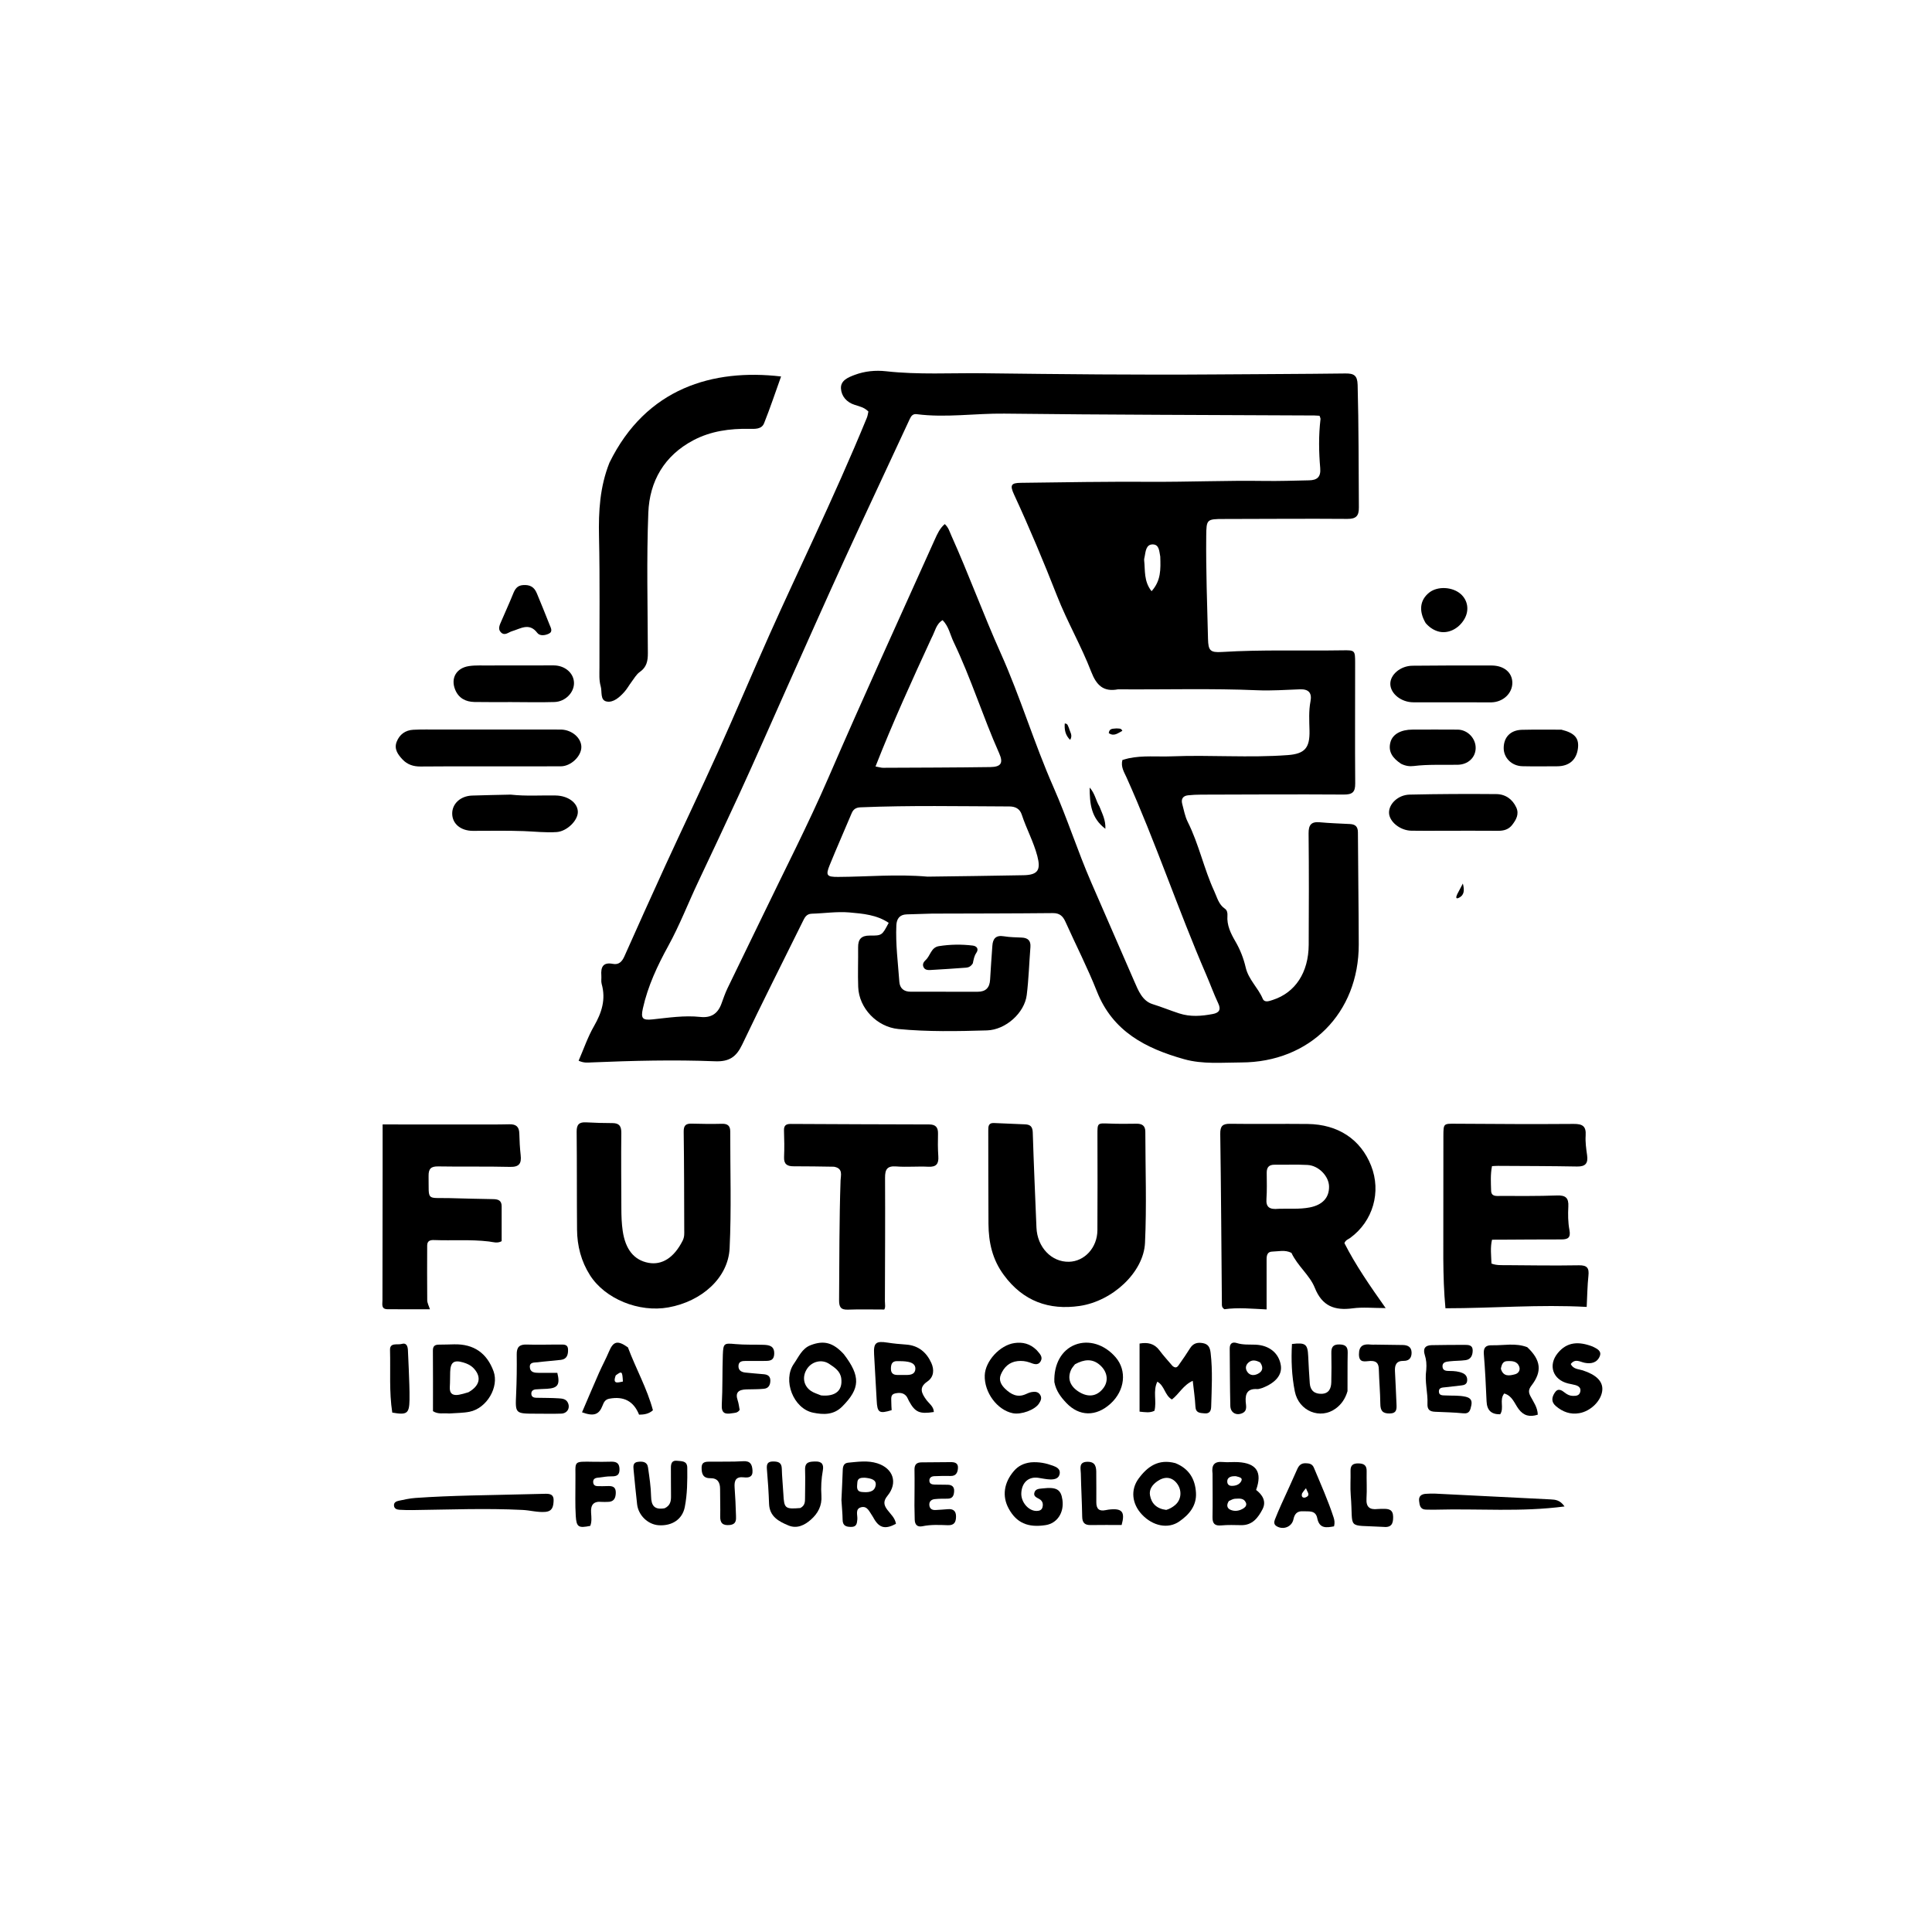 <svg version="1.1" id="Layer_1" xmlns="http://www.w3.org/2000/svg" xmlns:xlink="http://www.w3.org/1999/xlink" x="0px" y="0px"
	 width="100%" viewBox="0 0 1024 1024" enable-background="new 0 0 1024 1024" xml:space="preserve">
<path fill="#000000" opacity="1" stroke="none" 
	d="
M494.017,484.231 
	C489.195,484.367 484.871,484.5 480.547,484.637 
	C476.801,484.755 475.24,486.992 475.086,490.437 
	C474.637,500.453 475.958,510.384 476.667,520.341 
	C476.914,523.809 479.035,525.638 482.683,525.628 
	C494.514,525.595 506.345,525.629 518.176,525.649 
	C522.473,525.656 524.545,523.505 524.772,519.241 
	C525.09,513.258 525.571,507.284 525.969,501.306 
	C526.224,497.462 527.867,495.551 532.071,496.249 
	C535.179,496.764 538.373,496.797 541.534,496.936 
	C544.813,497.08 546.414,498.555 546.146,501.974 
	C545.481,510.433 545.233,518.939 544.196,527.349 
	C543.021,536.873 533.022,545.846 523.096,546.135 
	C507.449,546.589 491.775,546.909 476.152,545.402 
	C464.849,544.311 455.288,534.406 454.865,523.14 
	C454.602,516.152 454.898,509.145 454.817,502.148 
	C454.766,497.816 456.482,495.826 461.066,495.871 
	C467.531,495.936 467.533,495.706 471.031,489.127 
	C464.727,484.871 457.315,484.231 450.2,483.615 
	C443.622,483.045 436.912,484.097 430.257,484.282 
	C427.281,484.364 426.419,486.498 425.385,488.591 
	C414.682,510.24 403.784,531.796 393.4,553.598 
	C390.293,560.122 386.605,562.801 378.981,562.5 
	C357.179,561.641 335.343,562.188 313.53,563.101 
	C311.565,563.183 309.533,563.509 306.679,562.204 
	C309.345,556.085 311.507,549.646 314.831,543.876 
	C318.935,536.751 321.204,529.685 318.902,521.53 
	C318.507,520.133 318.84,518.543 318.724,517.05 
	C318.379,512.606 319.585,509.852 324.84,510.87 
	C327.998,511.481 329.697,509.665 330.92,506.93 
	C338.055,490.976 345.183,475.018 352.476,459.136 
	C361.784,438.868 371.428,418.752 380.593,398.421 
	C389.897,377.782 398.669,356.905 407.909,336.237 
	C415.654,318.911 423.737,301.737 431.672,284.496 
	C441.282,263.617 450.743,242.673 459.463,221.402 
	C459.891,220.357 460.017,219.188 460.271,218.127 
	C458.165,215.954 455.507,215.377 453.005,214.583 
	C448.71,213.221 445.997,210.018 445.73,205.96 
	C445.45,201.704 449.42,200.052 452.938,198.727 
	C458.352,196.688 464.04,196.148 469.682,196.777 
	C486.799,198.684 503.964,197.628 521.099,197.834 
	C562.08,198.327 603.069,198.766 644.048,198.456 
	C667.037,198.282 690.029,198.242 713.016,197.949 
	C717.554,197.891 719.437,198.905 719.574,203.968 
	C720.163,225.623 720.071,247.278 720.232,268.934 
	C720.265,273.335 718.873,275.066 714.148,275.028 
	C692.323,274.853 670.494,275.058 648.666,275.076 
	C639.557,275.084 639.416,275.272 639.327,284.13 
	C639.145,302.293 639.826,320.437 640.269,338.587 
	C640.42,344.772 641.386,345.951 647.586,345.568 
	C668.893,344.249 690.225,345.03 711.543,344.686 
	C718.141,344.58 718.24,344.67 718.249,351.307 
	C718.276,372.636 718.117,393.966 718.288,415.293 
	C718.325,419.99 716.675,421.157 712.143,421.127 
	C686.983,420.96 661.821,421.106 636.66,421.174 
	C634.33,421.18 631.99,421.278 629.675,421.528 
	C626.959,421.822 625.904,423.505 626.606,426.104 
	C627.473,429.315 628.054,432.705 629.525,435.632 
	C635.458,447.439 638.087,460.484 643.608,472.425 
	C645.123,475.703 645.912,479.41 649.243,481.651 
	C650.375,482.412 650.675,483.906 650.567,485.275 
	C650.164,490.379 652.351,494.799 654.755,498.912 
	C657.32,503.301 659.13,507.955 660.239,512.755 
	C661.73,519.208 666.799,523.49 669.262,529.317 
	C670.226,531.599 672.695,530.599 674.616,529.978 
	C686.503,526.133 693.56,515.473 693.638,500.77 
	C693.743,481.108 693.789,461.443 693.582,441.782 
	C693.534,437.178 694.983,435.397 699.594,435.828 
	C704.895,436.323 710.228,436.47 715.548,436.757 
	C718.319,436.907 719.709,438.098 719.723,441.126 
	C719.811,460.943 720.131,480.759 720.165,500.576 
	C720.227,536.919 694.22,563.05 657.878,563.122 
	C647.749,563.142 637.523,564.186 627.548,561.376 
	C607.307,555.674 589.786,546.751 581.388,525.483 
	C576.44,512.952 570.252,500.914 564.731,488.605 
	C563.368,485.567 561.653,483.924 557.989,483.961 
	C536.832,484.175 515.672,484.164 494.017,484.231 
M592.566,365.36 
	C584.779,366.846 581.104,363.143 578.351,356.002 
	C573.086,342.348 565.671,329.604 560.305,315.944 
	C553.182,297.809 545.677,279.833 537.482,262.145 
	C535.141,257.094 535.923,255.979 540.983,255.91 
	C563.97,255.601 586.973,255.228 609.944,255.363 
	C629.937,255.48 649.907,254.61 669.892,254.907 
	C677.886,255.026 685.886,254.756 693.882,254.584 
	C698.023,254.494 700.157,252.885 699.744,248.114 
	C698.996,239.493 698.862,230.823 699.891,222.183 
	C699.959,221.613 699.564,220.988 699.374,220.357 
	C698.341,220.299 697.516,220.217 696.691,220.212 
	C641.889,219.929 587.084,219.88 532.287,219.227 
	C516.81,219.043 501.369,221.516 485.898,219.525 
	C483.976,219.278 483.03,220.265 482.2,222.061 
	C470.829,246.671 459.225,271.174 447.938,295.822 
	C437.408,318.816 427.174,341.946 416.837,365.028 
	C408.475,383.699 400.325,402.467 391.762,421.046 
	C384.602,436.583 377.315,452.068 370.002,467.534 
	C364.694,478.757 360.223,490.39 354.222,501.313 
	C348.446,511.824 343.373,522.624 340.752,534.427 
	C339.575,539.73 340.465,540.862 345.789,540.306 
	C354.235,539.423 362.674,538.083 371.185,539 
	C376.878,539.613 380.421,537.292 382.349,532.063 
	C383.374,529.284 384.319,526.457 385.598,523.794 
	C391.712,511.062 397.978,498.402 404.096,485.671 
	C415.844,461.226 428.294,437.083 439.068,412.215 
	C457.402,369.897 476.561,327.959 495.482,285.909 
	C496.808,282.961 498.144,279.98 500.745,277.772 
	C502.742,279.587 503.269,281.727 504.145,283.675 
	C513.426,304.304 521.163,325.609 530.403,346.208 
	C540.838,369.473 548.08,393.894 558.36,417.202 
	C565.648,433.726 571.151,451.064 578.365,467.68 
	C585.962,485.178 593.614,502.652 601.206,520.153 
	C603.352,525.1 605.508,530.541 610.897,532.214 
	C615.667,533.695 620.271,535.594 625.007,537.129 
	C630.961,539.06 636.843,538.569 642.77,537.451 
	C645.995,536.842 647.349,535.317 645.693,531.808 
	C643.354,526.854 641.504,521.672 639.327,516.639 
	C624.393,482.112 612.504,446.355 597.073,412.027 
	C595.818,409.234 593.946,406.443 594.895,402.823 
	C595.959,402.525 597.041,402.159 598.15,401.922 
	C605.729,400.3 613.431,401.175 621.074,400.873 
	C641.553,400.063 662.065,401.744 682.533,400.217 
	C691.633,399.539 694.274,396.374 694.062,387.198 
	C693.943,382.035 693.6,376.869 694.586,371.746 
	C695.456,367.219 693.591,365.19 688.99,365.352 
	C681.5,365.615 673.988,366.176 666.518,365.853 
	C642.194,364.803 617.869,365.54 592.566,365.36 
M491.603,464.638 
	C508.586,464.398 525.57,464.234 542.551,463.883 
	C550.23,463.725 551.716,460.989 549.799,453.704 
	C547.791,446.075 543.981,439.203 541.555,431.78 
	C540.502,428.557 538.032,427.447 534.995,427.437 
	C508.684,427.352 482.371,426.806 456.067,427.898 
	C453.84,427.991 452.327,428.82 451.428,430.958 
	C447.564,440.152 443.513,449.268 439.755,458.504 
	C437.522,463.991 438.197,464.812 444.215,464.784 
	C459.688,464.714 475.157,463.214 491.603,464.638 
M493.73,338.151 
	C483.413,360.512 473.193,382.914 464.04,406.245 
	C466.065,406.616 467.026,406.948 467.985,406.944 
	C486.948,406.86 505.912,406.831 524.872,406.564 
	C530.511,406.485 531.912,404.481 529.596,399.28 
	C520.942,379.837 514.636,359.438 505.428,340.237 
	C503.6,336.427 502.877,331.999 499.595,328.691 
	C496.109,330.781 495.687,334.515 493.73,338.151 
M614.963,294.976 
	C614.394,292.289 614.509,288.524 610.903,288.549 
	C607.418,288.572 607.22,292.223 606.699,294.987 
	C606.576,295.639 606.355,296.317 606.426,296.955 
	C607.021,302.315 606.16,308.084 610.354,313.352 
	C615.39,307.748 615.182,301.799 614.963,294.976 
z"/>
<path fill="#000000" opacity="1" stroke="none" 
	d="
M684.488,664.038 
	C680.997,662.285 677.66,663.308 674.379,663.363 
	C671.668,663.408 671.319,665.414 671.322,667.587 
	C671.334,676.213 671.327,684.839 671.327,694.023 
	C663.937,693.691 656.209,692.887 648.98,693.924 
	C647.455,692.948 647.63,691.9 647.622,690.919 
	C647.364,660.951 647.187,630.982 646.762,601.017 
	C646.702,596.804 647.994,595.568 652.105,595.628 
	C665.757,595.83 679.414,595.581 693.068,595.732 
	C709.221,595.911 721.204,603.901 726.713,617.846 
	C732.208,631.754 727.716,647.287 715.66,656.104 
	C714.612,656.87 713.19,657.205 712.574,658.898 
	C718.494,670.521 725.998,681.395 734.424,693.31 
	C727.756,693.31 722.282,692.727 716.982,693.437 
	C707.374,694.723 700.774,692.323 696.863,682.548 
	C694.18,675.842 687.793,671.1 684.488,664.038 
M677.698,640.685 
	C683.162,640.49 688.639,641.019 694.09,639.983 
	C700.877,638.691 704.564,634.848 704.422,628.787 
	C704.295,623.395 698.935,617.777 693.033,617.451 
	C687.239,617.132 681.413,617.412 675.603,617.324 
	C672.639,617.279 671.373,618.649 671.385,621.533 
	C671.404,626.182 671.577,630.848 671.246,635.476 
	C670.936,639.8 672.82,641.185 677.698,640.685 
z"/>
<path fill="#000000" opacity="1" stroke="none" 
	d="
M764.999,641 
	C765.005,627.677 764.977,614.854 765.027,602.032 
	C765.053,595.394 765.114,595.558 771.596,595.6 
	C792.412,595.737 813.23,595.866 834.045,595.701 
	C838.73,595.664 840.763,596.868 840.43,601.831 
	C840.198,605.276 840.698,608.807 841.19,612.254 
	C841.8,616.534 840.383,618.358 835.863,618.275 
	C821.878,618.018 807.889,618.02 793.901,617.932 
	C792.935,617.926 791.969,618.017 790.792,618.073 
	C789.906,622.508 790.204,626.823 790.325,631.096 
	C790.416,634.316 793.145,633.878 795.213,633.878 
	C805.205,633.877 815.205,633.995 825.185,633.622 
	C829.782,633.45 831.503,634.866 831.25,639.516 
	C831.025,643.646 831.074,647.901 831.837,651.944 
	C832.619,656.085 830.986,656.929 827.457,656.923 
	C816.466,656.906 805.475,657.011 794.484,657.066 
	C793.332,657.072 792.18,657.067 790.808,657.067 
	C789.794,661.311 790.388,665.398 790.508,669.707 
	C793.135,670.737 795.805,670.538 798.392,670.56 
	C811.214,670.669 824.039,670.848 836.857,670.632 
	C841.259,670.558 842.335,672.124 841.898,676.208 
	C841.336,681.459 841.286,686.765 840.981,692.697 
	C816.018,691.312 791.335,693.406 766.117,693.413 
	C764.474,675.953 765.112,658.715 764.999,641 
z"/>
<path fill="#000000" opacity="1" stroke="none" 
	d="
M323.025,245.232 
	C342.484,205.552 378.026,195.342 413.985,199.539 
	C410.992,207.878 408.229,216.206 404.974,224.337 
	C403.652,227.64 400.019,227.336 397.053,227.291 
	C386.754,227.135 376.782,228.454 367.528,233.329 
	C352.072,241.47 344.277,255.061 343.621,271.745 
	C342.648,296.523 343.298,321.366 343.38,346.18 
	C343.394,350.241 342.791,353.602 339.123,356.141 
	C337.287,357.412 336.085,359.632 334.68,361.487 
	C333.374,363.211 332.341,365.166 330.899,366.758 
	C328.398,369.52 325.168,372.473 321.608,371.831 
	C317.944,371.171 319.212,366.599 318.38,363.729 
	C317.438,360.479 317.727,357.114 317.721,353.788 
	C317.679,330.628 317.995,307.46 317.489,284.31 
	C317.198,271.01 317.924,258.058 323.025,245.232 
z"/>
<path fill="#000000" opacity="1" stroke="none" 
	d="
M532.076,675.814 
	C525.928,667.554 523.979,658.373 523.912,648.703 
	C523.799,632.209 523.845,615.714 523.805,599.219 
	C523.8,597.085 523.823,595.087 526.824,595.228 
	C532.311,595.486 537.8,595.726 543.29,595.926 
	C546.108,596.029 547.289,597.176 547.385,600.23 
	C547.91,617.033 548.655,633.829 549.342,650.628 
	C549.769,661.064 557.32,668.986 566.592,668.764 
	C574.869,668.566 581.593,661.261 581.648,652.06 
	C581.749,635.232 581.715,618.403 581.671,601.575 
	C581.654,595.182 581.568,595.277 587.746,595.506 
	C592.573,595.686 597.411,595.69 602.24,595.588 
	C605.279,595.523 607.043,596.598 607.047,599.807 
	C607.07,619.465 607.8,639.157 606.874,658.77 
	C606.14,674.333 589.664,689.645 572.2,692.184 
	C556.017,694.536 542.276,689.698 532.076,675.814 
z"/>
<path fill="#000000" opacity="1" stroke="none" 
	d="
M361.826,657.563 
	C362.86,655.476 362.668,653.615 362.662,651.796 
	C362.605,634.474 362.616,617.151 362.37,599.832 
	C362.321,596.388 363.596,595.463 366.712,595.554 
	C372.038,595.71 377.374,595.761 382.7,595.631 
	C385.665,595.558 387.047,596.73 387.042,599.655 
	C387.007,620.306 387.698,640.991 386.712,661.596 
	C385.961,677.29 371.963,689.764 354.27,692.949 
	C338.594,695.771 320.676,688.429 312.703,675.885 
	C308.02,668.516 305.917,660.354 305.844,651.716 
	C305.697,634.393 305.816,617.069 305.639,599.746 
	C305.6,595.988 307.025,594.664 310.627,594.869 
	C315.277,595.134 319.941,595.255 324.6,595.265 
	C328.243,595.273 329.351,596.897 329.309,600.494 
	C329.153,613.817 329.298,627.144 329.335,640.47 
	C329.346,644.464 329.464,648.429 330.049,652.413 
	C331.474,662.12 335.98,667.885 343.683,669.318 
	C350.879,670.656 357.25,666.626 361.826,657.563 
z"/>
<path fill="#000000" opacity="1" stroke="none" 
	d="
M249,595.985 
	C256.329,595.973 263.161,596.066 269.986,595.894 
	C273.577,595.803 275.174,597.233 275.249,600.819 
	C275.33,604.641 275.545,608.474 275.97,612.272 
	C276.46,616.642 275.217,618.597 270.328,618.473 
	C257.676,618.154 245.01,618.453 232.355,618.222 
	C228.432,618.151 227.097,619.401 227.159,623.34 
	C227.371,636.802 225.684,634.743 238.355,635.031 
	C246.01,635.205 253.662,635.473 261.318,635.562 
	C264.035,635.593 265.897,636.236 265.89,639.373 
	C265.876,645.507 265.886,651.641 265.886,657.847 
	C263.6,659.167 261.264,658.261 259.057,658.001 
	C249.422,656.861 239.753,657.628 230.107,657.259 
	C228.064,657.181 226.416,657.618 226.414,660.159 
	C226.404,669.817 226.326,679.477 226.44,689.133 
	C226.459,690.68 227.333,692.215 227.868,693.935 
	C220.263,693.935 212.815,693.986 205.367,693.912 
	C201.915,693.878 202.708,691.205 202.709,689.151 
	C202.727,666.165 202.767,643.18 202.794,620.194 
	C202.804,612.376 202.796,604.559 202.796,595.981 
	C218.069,595.981 233.285,595.981 249,595.985 
z"/>
<path fill="#000000" opacity="1" stroke="none" 
	d="
M442.013,618.384 
	C434.618,618.287 427.624,618.127 420.632,618.158 
	C417.151,618.174 415.404,616.996 415.573,613.208 
	C415.78,608.555 415.698,603.882 415.533,599.224 
	C415.439,596.571 416.565,595.694 419.061,595.707 
	C443.538,595.832 468.015,595.93 492.492,595.979 
	C495.902,595.985 497.251,597.513 497.163,600.864 
	C497.058,604.856 497.052,608.867 497.326,612.847 
	C497.602,616.859 496.278,618.61 492.001,618.391 
	C486.355,618.101 480.656,618.67 475.028,618.239 
	C470.226,617.871 469.076,619.79 469.097,624.192 
	C469.205,646.004 469.091,667.817 469.016,689.63 
	C469.01,691.239 469.444,692.961 468.661,694.074 
	C462.003,694.074 455.696,693.907 449.403,694.136 
	C445.519,694.277 444.704,692.602 444.732,689.06 
	C444.896,667.918 444.798,646.775 445.516,625.637 
	C445.604,623.048 447.019,619.25 442.013,618.384 
z"/>
<path fill="#000000" opacity="1" stroke="none" 
	d="
M233.003,386.665 
	C253.482,386.667 273.462,386.668 293.442,386.67 
	C294.774,386.67 296.107,386.642 297.438,386.683 
	C303.127,386.854 308.038,391.06 308.13,395.817 
	C308.225,400.701 302.696,406.133 297.253,406.161 
	C281.436,406.241 265.619,406.174 249.802,406.181 
	C240.811,406.186 231.82,406.187 222.83,406.262 
	C219.14,406.293 215.908,405.25 213.366,402.552 
	C210.902,399.936 208.756,397.006 210.239,393.178 
	C211.747,389.281 214.84,387.017 219.021,386.792 
	C223.504,386.55 228.008,386.691 233.003,386.665 
z"/>
<path fill="#000000" opacity="1" stroke="none" 
	d="
M764,440.325 
	C758.34,440.321 753.177,440.396 748.018,440.291 
	C742.046,440.169 736.353,435.522 736.215,430.822 
	C736.077,426.117 741,421.296 747.134,421.159 
	C762.443,420.818 777.763,420.752 793.075,420.885 
	C797.871,420.927 801.661,423.56 803.688,428.038 
	C805.268,431.53 803.586,434.516 801.477,437.231 
	C799.586,439.668 796.996,440.371 793.967,440.344 
	C784.145,440.255 774.322,440.319 764,440.325 
z"/>
<path fill="#000000" opacity="1" stroke="none" 
	d="
M270.664,421.167 
	C278.932,422.086 286.761,421.459 294.575,421.628 
	C301.012,421.766 306.075,425.402 306.265,430.141 
	C306.451,434.773 300.531,440.649 295.019,441.015 
	C289.199,441.402 283.39,440.715 277.576,440.502 
	C268.6,440.173 259.605,440.388 250.619,440.369 
	C244.21,440.355 239.739,436.645 239.675,431.297 
	C239.612,425.977 244.103,421.857 250.248,421.666 
	C256.897,421.461 263.547,421.309 270.664,421.167 
z"/>
<path fill="#000000" opacity="1" stroke="none" 
	d="
M780.988,372.244 
	C770.004,372.244 759.518,372.287 749.032,372.232 
	C742.675,372.198 737.084,367.719 736.899,362.674 
	C736.714,357.654 742.224,352.906 748.651,352.847 
	C762.632,352.72 776.615,352.659 790.596,352.729 
	C797.234,352.762 801.538,356.517 801.571,361.852 
	C801.605,367.476 796.701,372.117 790.474,372.264 
	C787.479,372.335 784.482,372.256 780.988,372.244 
z"/>
<path fill="#000000" opacity="1" stroke="none" 
	d="
M260.016,352.708 
	C271.49,352.692 282.468,352.654 293.445,352.673 
	C299.462,352.683 304.153,356.773 304.231,361.97 
	C304.307,367.055 299.642,371.905 293.885,372.086 
	C286.242,372.328 278.586,372.128 270.936,372.119 
	C264.45,372.112 257.962,372.19 251.478,372.071 
	C246.784,371.984 243.059,370.03 241.227,365.486 
	C238.789,359.435 241.852,354.051 248.569,353.037 
	C252.154,352.496 255.865,352.791 260.016,352.708 
z"/>
<path fill="#000000" opacity="1" stroke="none" 
	d="
M621.433,723.961 
	C623.515,725.757 624.323,724.113 625.146,722.944 
	C627.06,720.226 628.964,717.494 630.711,714.668 
	C632.351,712.015 634.566,711.353 637.521,711.883 
	C640.578,712.431 641.336,714.347 641.664,717.113 
	C642.786,726.579 642.21,736.044 641.951,745.513 
	C641.888,747.805 641.139,749.368 638.386,749.111 
	C636.001,748.888 633.768,748.958 633.598,745.512 
	C633.379,741.105 632.71,736.719 632.185,731.859 
	C627.087,734.158 624.945,738.848 621.139,741.753 
	C617.275,739.539 617.325,734.505 613.413,732.318 
	C610.944,737.331 613.189,742.619 611.887,747.735 
	C609.505,748.956 606.953,748.497 603.991,748.196 
	C603.991,736.112 603.991,724.225 603.991,712.111 
	C608.219,711.376 611.793,712.011 614.54,715.716 
	C616.611,718.51 618.973,721.088 621.433,723.961 
z"/>
<path fill="#000000" opacity="1" stroke="none" 
	d="
M238.022,749.174 
	C234.966,748.883 232.225,749.732 229.485,747.947 
	C229.485,737.328 229.538,726.566 229.445,715.805 
	C229.424,713.276 230.657,712.679 232.805,712.682 
	C235.46,712.686 238.116,712.575 240.772,712.522 
	C251.063,712.317 258.046,717.11 261.59,726.804 
	C264.623,735.102 258.046,746.413 248.882,748.255 
	C245.495,748.935 241.962,748.891 238.022,749.174 
M248.291,737.917 
	C254.176,734.562 255.304,730.107 251.399,725.598 
	C249.831,723.786 247.797,722.784 245.522,722.121 
	C240.598,720.687 238.778,721.963 238.6,727.137 
	C238.509,729.771 238.586,732.414 238.411,735.041 
	C238.168,738.686 239.984,739.816 243.265,739.247 
	C244.724,738.994 246.151,738.558 248.291,737.917 
z"/>
<path fill="#000000" opacity="1" stroke="none" 
	d="
M809.477,714.035 
	C816.762,720.879 817.46,726.92 811.701,734.389 
	C810.081,736.489 810.064,737.923 811.217,740.106 
	C812.801,743.104 814.963,745.958 815.056,749.812 
	C810.79,751.168 807.6,750.424 804.902,746.826 
	C802.706,743.898 801.601,739.812 797.284,738.58 
	C794.5,741.924 797.405,746.271 795.119,749.605 
	C790.276,749.669 788.112,747.363 787.911,742.701 
	C787.551,734.401 787.147,726.097 786.472,717.819 
	C786.184,714.286 787.395,712.928 790.84,713.02 
	C796.94,713.183 803.113,711.633 809.477,714.035 
M795.5,725.451 
	C796.725,729.777 799.973,729.23 803.081,728.369 
	C804.806,727.891 805.868,726.248 805.261,724.465 
	C804.195,721.327 801.377,721.296 798.674,721.437 
	C796.667,721.542 795.942,723.023 795.5,725.451 
z"/>
<path fill="#000000" opacity="1" stroke="none" 
	d="
M464.653,742.135 
	C464.195,733.72 463.733,725.766 463.286,717.811 
	C462.944,711.724 464.259,710.644 470.346,711.603 
	C473.619,712.119 476.934,712.423 480.242,712.651 
	C486.763,713.101 491.065,716.752 493.615,722.371 
	C495.213,725.893 495.058,729.827 491.499,732.248 
	C486.871,735.396 488.465,738.456 490.9,741.847 
	C492.38,743.909 494.886,745.403 494.959,748.391 
	C487.369,749.587 485.023,748.526 481.767,742.568 
	C481.289,741.694 480.974,740.691 480.349,739.946 
	C478.741,738.03 476.477,738.089 474.358,738.564 
	C471.896,739.115 472.428,741.318 472.408,743.08 
	C472.392,744.545 472.53,746.012 472.597,747.415 
	C465.967,749.431 464.957,748.789 464.653,742.135 
M480.904,728.753 
	C483.076,728.701 485.027,728.093 485.165,725.589 
	C485.301,723.107 483.275,722.183 481.293,721.793 
	C479.373,721.415 477.359,721.422 475.387,721.427 
	C472.711,721.434 472.21,723.258 472.208,725.479 
	C472.206,727.796 473.42,728.751 475.605,728.756 
	C477.093,728.759 478.581,728.774 480.904,728.753 
z"/>
<path fill="#000000" opacity="1" stroke="none" 
	d="
M742.58,404.812 
	C738.227,401.894 735.568,398.457 736.983,393.311 
	C738.136,389.115 742.556,386.717 748.625,386.702 
	C756.605,386.682 764.586,386.636 772.565,386.709 
	C777.883,386.758 782.266,391.392 782.134,396.618 
	C782.009,401.581 778.04,405.233 772.661,405.341 
	C764.857,405.498 757.039,405.049 749.252,406.013 
	C747.095,406.28 744.931,405.984 742.58,404.812 
z"/>
<path fill="#000000" opacity="1" stroke="none" 
	d="
M558.83,732.523 
	C558.48,722.939 562.749,715.482 569.85,712.735 
	C577.037,709.955 585.415,712.545 591.298,719.366 
	C597.403,726.444 596.255,736.987 588.618,743.961 
	C580.969,750.946 572.007,750.813 565.151,743.552 
	C562.273,740.504 559.731,737.219 558.83,732.523 
M569.77,723.085 
	C569.087,724.019 568.233,724.872 567.752,725.899 
	C565.52,730.666 567.187,735.004 572.284,737.97 
	C577.233,740.851 581.816,739.938 585.014,735.436 
	C587.672,731.695 586.895,726.857 582.885,723.411 
	C578.975,720.051 574.699,720.401 569.77,723.085 
z"/>
<path fill="#000000" opacity="1" stroke="none" 
	d="
M447.249,717.757 
	C456.264,729.535 455.907,735.946 446.386,745.497 
	C441.848,750.049 436.388,749.848 431.008,748.761 
	C420.49,746.637 414.661,731.548 420.775,722.824 
	C423.315,719.199 425.056,714.748 429.617,712.984 
	C436.668,710.256 441.598,711.584 447.249,717.757 
M435.18,739.6 
	C442.757,740.33 446.681,737.077 445.892,730.641 
	C445.412,726.726 442.362,724.787 439.47,722.869 
	C435.586,720.294 430.364,721.539 427.756,725.488 
	C425,729.662 425.844,734.594 429.92,737.286 
	C431.284,738.187 432.899,738.71 435.18,739.6 
z"/>
<path fill="#000000" opacity="1" stroke="none" 
	d="
M284.024,749.286 
	C272.981,749.259 273.093,749.265 273.564,738.845 
	C273.879,731.868 273.959,724.873 273.874,717.888 
	C273.827,714.039 275.266,712.506 279.166,712.64 
	C284.982,712.839 290.812,712.61 296.635,712.662 
	C298.531,712.679 300.983,712.225 301.074,715.263 
	C301.153,717.919 300.552,720.372 297.316,720.759 
	C293.199,721.251 289.052,721.499 284.94,722.031 
	C283.284,722.246 280.729,721.833 280.821,724.523 
	C280.92,727.403 283.311,727.641 285.6,727.638 
	C288.897,727.635 292.195,727.637 295.393,727.637 
	C296.936,733.89 295.676,735.735 289.949,736.089 
	C287.957,736.212 285.956,736.21 283.971,736.397 
	C282.479,736.537 281.44,737.342 281.638,739.008 
	C281.81,740.458 282.971,740.82 284.197,740.852 
	C288.187,740.959 292.187,740.875 296.164,741.149 
	C297.891,741.269 299.909,741.384 300.914,743.333 
	C302.366,746.152 300.744,749.131 297.497,749.247 
	C293.176,749.401 288.846,749.286 284.024,749.286 
z"/>
<path fill="#000000" opacity="1" stroke="none" 
	d="
M332.816,714.139 
	C337.079,725.55 342.976,735.906 346.066,747.466 
	C343.863,749.45 341.327,749.776 338.72,749.805 
	C335.852,742.623 330.574,739.897 322.932,741.342 
	C320.753,741.754 320.028,743.238 319.346,745.016 
	C317.508,749.809 314.694,750.845 308.486,748.542 
	C311.483,741.565 314.425,734.583 317.481,727.651 
	C319.157,723.849 321.17,720.192 322.772,716.361 
	C325.063,710.884 327.315,710.223 332.816,714.139 
M326.361,728.976 
	C324.509,733.878 327.457,732.766 330.151,732.251 
	C329.844,726.736 329.651,726.536 326.361,728.976 
z"/>
<path fill="#000000" opacity="1" stroke="none" 
	d="
M642.674,781.122 
	C642.016,776.326 643.738,774.457 648.19,774.897 
	C650.828,775.158 653.521,774.805 656.177,774.954 
	C666.001,775.507 669.145,780.266 665.765,789.703 
	C669.13,792.263 671.311,795.779 669.174,799.903 
	C666.878,804.332 663.843,808.469 657.865,808.367 
	C654.369,808.308 650.849,808.168 647.38,808.492 
	C643.872,808.819 642.588,807.589 642.657,804.086 
	C642.804,796.595 642.685,789.099 642.674,781.122 
M651.347,795.548 
	C650.11,797.344 650.099,799.268 652.097,800.185 
	C654.429,801.255 656.976,800.83 659.19,799.375 
	C660.235,798.688 660.895,797.638 660.34,796.403 
	C659.21,793.886 656.843,794.289 654.734,794.355 
	C653.783,794.384 652.844,794.82 651.347,795.548 
M655.085,782.43 
	C654.425,782.447 653.749,782.375 653.11,782.498 
	C651.491,782.809 650.33,783.628 650.484,785.49 
	C650.6,786.89 651.564,787.529 652.842,787.539 
	C654.928,787.555 656.949,786.896 657.897,785.014 
	C658.793,783.235 656.982,782.943 655.085,782.43 
z"/>
<path fill="#000000" opacity="1" stroke="none" 
	d="
M827.552,386.739 
	C834.759,388.501 837.088,391.353 836.304,396.93 
	C835.472,402.84 831.602,406.119 825.344,406.146 
	C819.202,406.172 813.058,406.253 806.919,406.115 
	C801.23,405.987 796.954,401.686 796.989,396.431 
	C797.028,390.669 800.64,386.949 806.686,386.808 
	C813.489,386.648 820.297,386.735 827.552,386.739 
z"/>
<path fill="#000000" opacity="1" stroke="none" 
	d="
M445.978,795.059 
	C446.221,789.435 446.513,784.281 446.675,779.123 
	C446.74,777.036 447.32,775.45 449.614,775.241 
	C454.747,774.772 459.93,773.977 464.985,775.583 
	C473.45,778.273 475.984,785.922 470.435,792.726 
	C468.184,795.485 468.253,797.474 470.242,800.145 
	C471.991,802.491 474.417,804.504 474.873,807.656 
	C469.32,810.636 466.153,809.918 463.316,805.1 
	C462.978,804.525 462.682,803.921 462.297,803.38 
	C460.793,801.271 459.708,798.048 456.461,798.865 
	C453.087,799.714 454.611,803.021 454.405,805.313 
	C454.209,807.492 454.011,809.292 451.169,809.295 
	C448.504,809.299 446.636,808.74 446.601,805.489 
	C446.566,802.167 446.198,798.849 445.978,795.059 
M458.348,783.219 
	C456.454,783.214 454.511,783.281 454.4,785.816 
	C454.311,787.849 453.592,790.48 456.831,790.781 
	C459.847,791.062 463.41,791.049 464.105,787.393 
	C464.695,784.289 461.739,783.548 458.348,783.219 
z"/>
<path fill="#000000" opacity="1" stroke="none" 
	d="
M844.08,713.674 
	C846.588,714.887 849.097,716.08 847.852,718.958 
	C846.387,722.345 843.218,722.994 839.83,722.291 
	C837.392,721.784 834.902,719.936 832.541,722.941 
	C833.842,725.766 836.682,725.605 838.871,726.318 
	C845.992,728.641 849.572,732.084 849.257,736.714 
	C848.882,742.222 843.281,747.915 837.107,749.004 
	C832.344,749.845 828.28,748.352 824.658,745.267 
	C822.051,743.047 822.464,740.574 824.053,738.151 
	C825.792,735.5 827.703,736.807 829.511,738.24 
	C830.713,739.193 832.066,739.81 833.621,739.846 
	C835.349,739.887 837.086,739.758 837.574,737.67 
	C838.066,735.57 836.706,734.616 834.958,734.117 
	C833.688,733.754 832.366,733.575 831.081,733.256 
	C823.002,731.246 820.406,723.579 825.643,717.172 
	C830.662,711.032 836.922,710.959 844.08,713.674 
z"/>
<path fill="#000000" opacity="1" stroke="none" 
	d="
M546.408,775.071 
	C550.729,774.736 554.464,775.538 558.081,776.859 
	C559.973,777.551 562.031,778.552 561.68,781.003 
	C561.294,783.698 558.922,784.181 556.712,784.135 
	C554.573,784.09 552.444,783.576 550.31,783.272 
	C545.171,782.537 541.619,785.709 541.315,791.302 
	C541.052,796.144 545.162,800.927 549.494,800.829 
	C550.94,800.797 552.161,800.375 552.551,798.822 
	C552.999,797.039 552.582,795.517 550.895,794.533 
	C549.485,793.711 547.548,793.122 548.305,790.939 
	C548.96,789.052 550.873,789.092 552.515,788.902 
	C559.992,788.041 562.323,789.379 563.111,794.966 
	C564.064,801.726 560.322,807.377 554.262,808.332 
	C544.76,809.828 538.707,807.113 534.59,799.508 
	C531.049,792.969 532.103,785.811 537.39,779.658 
	C539.687,776.984 542.547,775.542 546.408,775.071 
z"/>
<path fill="#000000" opacity="1" stroke="none" 
	d="
M622.984,775.499 
	C630.376,778.471 633.492,784.114 633.892,791.232 
	C634.277,798.078 630.26,802.828 624.98,806.455 
	C619.086,810.504 611.03,808.854 605.274,802.75 
	C599.892,797.043 599.158,789.589 603.454,783.727 
	C608.207,777.241 614.021,773.117 622.984,775.499 
M618.114,800.29 
	C619.905,799.78 621.473,798.875 622.884,797.666 
	C626.25,794.78 626.596,789.732 623.664,786.073 
	C621.024,782.778 617.304,782.401 613.483,785.043 
	C610.848,786.864 608.949,789.348 609.525,792.564 
	C610.284,796.805 612.964,799.643 618.114,800.29 
z"/>
<path fill="#000000" opacity="1" stroke="none" 
	d="
M755.943,726.103 
	C756.192,723.106 755.966,720.643 755.186,718.224 
	C754.116,714.909 755.241,713.014 758.842,712.958 
	C764.669,712.867 770.498,712.793 776.326,712.808 
	C778.332,712.814 780.586,712.865 780.557,715.778 
	C780.533,718.313 779.64,720.507 776.822,720.902 
	C774.031,721.294 771.174,721.193 768.371,721.522 
	C766.615,721.729 764.324,721.876 764.566,724.463 
	C764.771,726.655 766.766,726.635 768.451,726.643 
	C770.8,726.655 773.106,726.84 775.294,727.798 
	C777.055,728.568 777.772,729.977 777.627,731.8 
	C777.477,733.689 776.091,734.15 774.469,734.317 
	C771.661,734.606 768.861,734.972 766.053,735.273 
	C764.553,735.434 762.703,735.389 762.643,737.372 
	C762.57,739.811 764.677,739.541 766.295,739.623 
	C769.778,739.802 773.271,739.514 776.741,740.285 
	C779.414,740.878 780.391,742.262 779.822,744.899 
	C779.315,747.252 778.981,749.427 775.552,749.083 
	C770.593,748.586 765.592,748.488 760.606,748.267 
	C757.831,748.143 756.432,747.174 756.586,743.985 
	C756.864,738.185 755.009,732.434 755.943,726.103 
z"/>
<path fill="#000000" opacity="1" stroke="none" 
	d="
M714.208,737.349 
	C713.033,741.397 710.932,744.368 707.911,746.58 
	C699.844,752.485 688.397,748.043 686.283,737.493 
	C684.637,729.281 684.283,720.76 684.77,712.344 
	C691.979,711.497 693.076,712.384 693.376,718.807 
	C693.6,723.616 693.854,728.426 694.211,733.227 
	C694.496,737.072 696.846,738.884 700.546,738.746 
	C704.381,738.603 705.538,735.869 705.613,732.59 
	C705.73,727.437 705.754,722.279 705.641,717.127 
	C705.574,714.075 706.499,712.526 709.884,712.584 
	C713.026,712.637 714.386,713.686 714.309,716.966 
	C714.153,723.613 714.266,730.266 714.208,737.349 
z"/>
<path fill="#000000" opacity="1" stroke="none" 
	d="
M669.172,735.61 
	C667.985,735.924 667.163,736.3 666.371,736.246 
	C661.468,735.906 659.944,738.356 660.243,742.933 
	C660.38,745.044 661.289,747.783 658.37,749.045 
	C655.189,750.421 652.189,748.738 652.1,745.169 
	C651.848,735.049 651.886,724.923 651.774,714.8 
	C651.745,712.087 653.129,711.081 655.551,711.849 
	C658.808,712.882 662.119,712.58 665.42,712.708 
	C672.715,712.992 677.84,717.165 678.861,723.644 
	C679.637,728.57 676.294,732.818 669.172,735.61 
M667.925,722.141 
	C665.773,720.971 663.542,720.437 661.576,722.304 
	C660.101,723.705 659.965,725.552 661.184,727.23 
	C662.595,729.171 664.759,729.079 666.534,728.232 
	C668.81,727.146 670.055,725.242 667.925,722.141 
z"/>
<path fill="#000000" opacity="1" stroke="none" 
	d="
M278.99,791.975 
	C282.645,791.894 285.804,791.808 288.964,791.741 
	C291.53,791.687 293.609,792.055 293.428,795.486 
	C293.264,798.592 292.781,801.048 288.907,801.341 
	C284.86,801.647 280.99,800.498 277.01,800.299 
	C257.562,799.328 238.12,800.133 218.676,800.373 
	C216.35,800.402 214.019,800.351 211.698,800.208 
	C210.325,800.123 208.968,799.662 208.821,798.005 
	C208.669,796.28 210.102,795.7 211.365,795.428 
	C214.281,794.799 217.229,794.155 220.194,793.946 
	C239.601,792.577 259.056,792.516 278.99,791.975 
z"/>
<path fill="#000000" opacity="1" stroke="none" 
	d="
M395.575,736.407 
	C391.265,736.535 389.627,738.183 390.976,742.18 
	C391.55,743.88 391.725,745.715 392.036,747.262 
	C390.885,749.034 389.279,748.817 387.843,749.07 
	C384.216,749.707 382.316,748.977 382.56,744.519 
	C383.041,735.72 382.792,726.885 383.116,718.074 
	C383.346,711.84 383.81,711.843 389.858,712.396 
	C394.814,712.849 399.83,712.609 404.815,712.786 
	C407.827,712.894 410.472,713.459 410.35,717.516 
	C410.228,721.585 407.409,721.291 404.733,721.323 
	C401.573,721.362 398.411,721.313 395.249,721.324 
	C393.314,721.331 391.416,721.525 391.401,724.101 
	C391.388,726.43 393.081,727.252 395.005,727.482 
	C398.302,727.876 401.625,728.041 404.929,728.38 
	C406.952,728.588 408.334,729.435 408.296,731.834 
	C408.259,734.186 407.267,735.822 404.968,736.072 
	C402.003,736.394 398.994,736.308 395.575,736.407 
z"/>
<path fill="#000000" opacity="1" stroke="none" 
	d="
M549.441,715.581 
	C551.089,717.506 552.946,719.18 551.554,721.527 
	C550.054,724.055 547.669,722.82 545.728,722.134 
	C543.614,721.388 541.5,721.172 539.354,721.409 
	C534.94,721.896 532.126,724.631 530.478,728.516 
	C529.192,731.546 530.681,734.116 532.801,736.137 
	C535.817,739.014 539.241,740.912 543.609,738.956 
	C544.663,738.484 545.754,737.993 546.877,737.807 
	C548.545,737.531 550.242,737.589 551.302,739.284 
	C552.37,740.99 551.595,742.502 550.676,743.919 
	C548.484,747.298 541.218,749.94 536.78,749.03 
	C528.519,747.337 521.617,738 521.938,728.95 
	C522.205,721.42 529.925,712.964 537.669,711.849 
	C541.998,711.226 545.944,712.138 549.441,715.581 
z"/>
<path fill="#000000" opacity="1" stroke="none" 
	d="
M424.178,799.288 
	C426.696,797.993 426.677,795.966 426.685,793.941 
	C426.702,788.955 426.874,783.964 426.712,778.984 
	C426.573,774.756 429.185,774.687 432.254,774.622 
	C435.74,774.548 436.663,776.348 436.126,779.335 
	C435.327,783.779 435.055,788.266 435.366,792.74 
	C435.736,798.052 433.537,802.148 429.766,805.466 
	C426.396,808.43 422.355,810.387 417.891,808.527 
	C412.795,806.403 407.865,803.825 407.623,797.063 
	C407.403,790.926 407.006,784.79 406.474,778.673 
	C406.238,775.963 406.863,774.586 409.84,774.615 
	C412.525,774.641 414.294,775.182 414.37,778.415 
	C414.475,782.891 414.974,787.357 415.202,791.832 
	C415.593,799.49 416.071,799.944 424.178,799.288 
z"/>
<path fill="#000000" opacity="1" stroke="none" 
	d="
M679.181,797.231 
	C682.086,790.854 684.868,784.836 687.527,778.765 
	C688.418,776.733 689.596,775.494 691.974,775.547 
	C693.919,775.59 695.517,775.826 696.397,777.933 
	C700.039,786.654 703.91,795.281 706.842,804.282 
	C707.313,805.728 707.529,807.178 707.071,808.988 
	C703.082,809.726 699.309,810.351 698.174,804.68 
	C697.292,800.277 693.648,801.193 690.59,801.008 
	C687.499,800.822 686.145,802.432 685.545,805.278 
	C684.694,809.311 680.073,811.071 676.561,808.875 
	C675.076,807.947 675.272,806.591 675.734,805.361 
	C676.723,802.725 677.907,800.162 679.181,797.231 
M690.152,791.476 
	C689.464,793.435 690.735,794.19 692.11,793.596 
	C694.829,792.422 692.792,790.812 692.214,788.779 
	C691.361,789.776 690.859,790.361 690.152,791.476 
z"/>
<path fill="#000000" opacity="1" stroke="none" 
	d="
M484.675,797.968 
	C484.697,791.325 484.809,785.175 484.7,779.029 
	C484.651,776.248 485.792,775.083 488.49,775.081 
	C493.641,775.079 498.792,775.002 503.942,774.958 
	C506.202,774.939 507.982,775.523 507.727,778.298 
	C507.508,780.694 506.6,782.391 503.73,782.298 
	C500.91,782.207 498.081,782.311 495.259,782.403 
	C493.788,782.451 492.582,783.106 492.584,784.742 
	C492.587,786.497 493.983,786.823 495.386,786.864 
	C497.71,786.931 500.037,786.906 502.362,786.95 
	C504.561,786.991 505.83,788.075 505.714,790.338 
	C505.605,792.465 505.038,794.311 502.322,794.33 
	C499.998,794.347 497.658,794.314 495.355,794.571 
	C493.483,794.78 492.295,795.994 492.6,798.011 
	C492.867,799.784 494.169,800.443 495.877,800.339 
	C498.032,800.208 500.19,800.1 502.338,799.898 
	C505.261,799.624 506.756,800.898 506.717,803.834 
	C506.68,806.651 505.872,808.514 502.381,808.394 
	C497.917,808.24 493.416,807.994 488.967,808.931 
	C486.221,809.51 484.893,808.14 484.816,805.44 
	C484.75,803.115 484.721,800.789 484.675,797.968 
z"/>
<path fill="#000000" opacity="1" stroke="none" 
	d="
M352.293,799.4 
	C355.325,797.96 355.687,795.588 355.653,792.956 
	C355.59,787.969 355.632,782.979 355.594,777.991 
	C355.576,775.712 356.112,773.904 358.901,774.242 
	C361.267,774.528 364.223,774.138 364.265,777.903 
	C364.343,784.895 364.305,791.916 362.949,798.775 
	C361.662,805.284 356.233,808.82 349.234,808.418 
	C343.473,808.087 338.345,803.204 337.68,797.29 
	C336.996,791.195 336.386,785.091 335.81,778.986 
	C335.637,777.156 335.453,775.125 338.081,774.814 
	C340.54,774.522 343.023,774.68 343.463,777.771 
	C344.187,782.859 344.991,787.981 345.088,793.101 
	C345.18,797.994 346.831,800.367 352.293,799.4 
z"/>
<path fill="#000000" opacity="1" stroke="none" 
	d="
M761.107,800.157 
	C758.964,800.156 757.3,800.18 755.641,800.118 
	C752.641,800.005 752.407,797.636 752.157,795.512 
	C751.859,792.985 753.416,791.895 755.737,791.754 
	C757.394,791.653 759.064,791.577 760.721,791.658 
	C781.124,792.652 801.526,793.659 821.926,794.715 
	C824.341,794.84 826.857,795.023 829.236,798.451 
	C806.121,801.502 783.806,799.54 761.107,800.157 
z"/>
<path fill="#000000" opacity="1" stroke="none" 
	d="
M304.989,785.043 
	C305.23,774.14 303.091,774.595 314.87,774.775 
	C317.864,774.821 320.86,774.795 323.854,774.722 
	C326.559,774.656 328.267,775.379 328.352,778.584 
	C328.436,781.779 326.992,782.546 324.116,782.495 
	C321.647,782.451 319.167,782.951 316.694,783.227 
	C315.149,783.398 314.205,784.145 314.421,785.836 
	C314.607,787.301 315.67,787.682 316.937,787.694 
	C318.6,787.709 320.266,787.729 321.926,787.652 
	C324.555,787.531 326.495,787.954 326.382,791.336 
	C326.281,794.369 325.156,796.076 321.964,796.035 
	C320.966,796.022 319.958,796.137 318.971,796.035 
	C314.56,795.576 312.98,797.628 313.294,801.89 
	C313.461,804.158 313.725,806.529 312.857,808.743 
	C306.645,810.002 305.539,809.444 305.163,803.489 
	C304.787,797.524 305.017,791.521 304.989,785.043 
z"/>
<path fill="#000000" opacity="1" stroke="none" 
	d="
M729.083,712.681 
	C734.222,712.746 738.876,712.783 743.529,712.878 
	C746.157,712.932 748.138,713.92 748.171,716.906 
	C748.202,719.657 746.88,721.33 743.952,721.289 
	C740.12,721.234 739.17,723.44 739.362,726.792 
	C739.693,732.593 739.896,738.402 740.173,744.206 
	C740.3,746.871 740.32,749.135 736.499,749.176 
	C732.722,749.218 731.645,747.598 731.604,744.077 
	C731.533,737.936 730.966,731.803 730.803,725.66 
	C730.718,722.475 729.401,721.216 726.215,721.34 
	C723.649,721.439 720.296,722.692 720.273,717.841 
	C720.251,713.206 722.687,712.193 726.604,712.663 
	C727.259,712.742 727.932,712.677 729.083,712.681 
z"/>
<path fill="#000000" opacity="1" stroke="none" 
	d="
M284.564,314.538 
	C286.93,320.272 289.151,325.653 291.267,331.075 
	C291.897,332.69 293.218,334.756 290.878,335.876 
	C288.944,336.803 286.113,337.218 284.77,335.437 
	C280.528,329.814 275.849,333.241 271.441,334.528 
	C269.43,335.114 267.612,337.132 265.595,335.251 
	C263.655,333.44 264.87,331.214 265.713,329.238 
	C267.735,324.494 269.916,319.816 271.834,315.032 
	C272.882,312.419 273.946,310.328 277.266,310.105 
	C280.715,309.872 283.105,310.927 284.564,314.538 
z"/>
<path fill="#000000" opacity="1" stroke="none" 
	d="
M755.622,330.237 
	C751.806,323.742 752.619,317.896 757.598,314.015 
	C762.003,310.582 769.89,310.992 774.254,314.882 
	C778.01,318.23 778.792,323.456 776.219,328.006 
	C773.138,333.454 767.158,336.232 762.018,334.594 
	C759.588,333.819 757.545,332.447 755.622,330.237 
z"/>
<path fill="#000000" opacity="1" stroke="none" 
	d="
M386.87,808.279 
	C382.965,808.697 381.635,807.13 381.725,803.714 
	C381.851,798.902 381.624,794.081 381.661,789.266 
	C381.689,785.701 380.342,783.417 376.506,783.477 
	C372.541,783.538 371.846,781.006 371.87,777.909 
	C371.898,774.367 374.603,774.756 376.89,774.72 
	C382.536,774.63 388.197,774.833 393.825,774.476 
	C397.78,774.225 398.667,776.248 398.845,779.481 
	C399.037,782.977 396.714,783.304 394.257,783.018 
	C389.981,782.521 389.11,784.762 389.355,788.358 
	C389.694,793.321 389.978,798.294 390.091,803.266 
	C390.138,805.322 390.446,807.82 386.87,808.279 
z"/>
<path fill="#000000" opacity="1" stroke="none" 
	d="
M732.873,809.269 
	C713.043,808.113 717.447,811.228 715.925,792.604 
	C715.573,788.301 715.93,783.945 715.815,779.617 
	C715.734,776.535 717.189,775.57 720.096,775.636 
	C722.963,775.701 724.417,776.701 724.353,779.752 
	C724.252,784.58 724.577,789.428 724.273,794.238 
	C723.987,798.784 725.967,800.291 730.166,799.812 
	C731.155,799.699 732.163,799.768 733.162,799.739 
	C736.113,799.654 738.348,800.105 738.397,803.974 
	C738.444,807.68 737.466,809.812 732.873,809.269 
z"/>
<path fill="#000000" opacity="1" stroke="none" 
	d="
M581.042,781.245 
	C581.059,786.547 581.121,791.378 581.074,796.207 
	C581.039,799.679 582.547,801.159 586.027,800.399 
	C586.515,800.293 587.008,800.202 587.503,800.139 
	C594.77,799.223 596.445,801.262 594.49,808.285 
	C588.963,808.285 583.513,808.216 578.065,808.312 
	C574.909,808.367 573.636,807.057 573.586,803.859 
	C573.469,796.208 573.013,788.563 572.864,780.913 
	C572.814,778.336 571.6,774.852 576.344,774.779 
	C580.655,774.713 581.132,777.479 581.042,781.245 
z"/>
<path fill="#000000" opacity="1" stroke="none" 
	d="
M216.647,725.488 
	C216.839,731.277 217.145,736.606 217.051,741.929 
	C216.922,749.243 215.717,750.077 207.913,748.704 
	C206.2,737.759 207.03,726.594 206.722,715.498 
	C206.607,711.375 210.74,712.986 212.965,712.301 
	C215.4,711.552 216.095,713.518 216.201,715.543 
	C216.367,718.702 216.458,721.865 216.647,725.488 
z"/>
<path fill="#000000" opacity="1" stroke="none" 
	d="
M515.605,510.616 
	C514.638,512.174 513.433,512.78 512.074,512.88 
	C505.775,513.346 499.472,513.778 493.165,514.121 
	C491.692,514.201 490.039,514.114 489.39,512.356 
	C488.851,510.898 489.631,509.745 490.646,508.817 
	C493.148,506.528 493.464,502.137 497.637,501.477 
	C503.591,500.536 509.585,500.451 515.55,501.171 
	C517.65,501.424 518.965,502.893 517.441,505.099 
	C516.336,506.697 516.084,508.461 515.605,510.616 
z"/>
<path fill="#000000" opacity="1" stroke="none" 
	d="
M772.392,473.889 
	C773.282,472.215 774.023,470.803 775.342,468.289 
	C776.355,472.113 775.931,474.47 773.352,475.797 
	C771.377,476.814 771.715,475.334 772.392,473.889 
z"/>
<path fill="#000000" opacity="1" stroke="none" 
	d="
M582.708,427.414 
	C584.194,431.234 586.078,434.572 585.877,439.286 
	C578.323,433.562 577.574,426.139 577.535,417.409 
	C580.438,420.659 580.78,424.256 582.708,427.414 
z"/>
<path fill="#000000" opacity="1" stroke="none" 
	d="
M591.808,386.072 
	C593.061,386.243 594.203,385.802 594.862,387.368 
	C592.568,388.492 590.534,390.528 587.658,388.565 
	C587.993,385.864 589.933,386.317 591.808,386.072 
z"/>
<path fill="#000000" opacity="1" stroke="none" 
	d="
M566.567,385.893 
	C567.113,388.037 568.703,389.731 567.194,392.16 
	C564.591,389.607 564.117,386.717 564.344,383.461 
	C566.057,383.525 565.97,384.781 566.567,385.893 
z"/>
</svg>